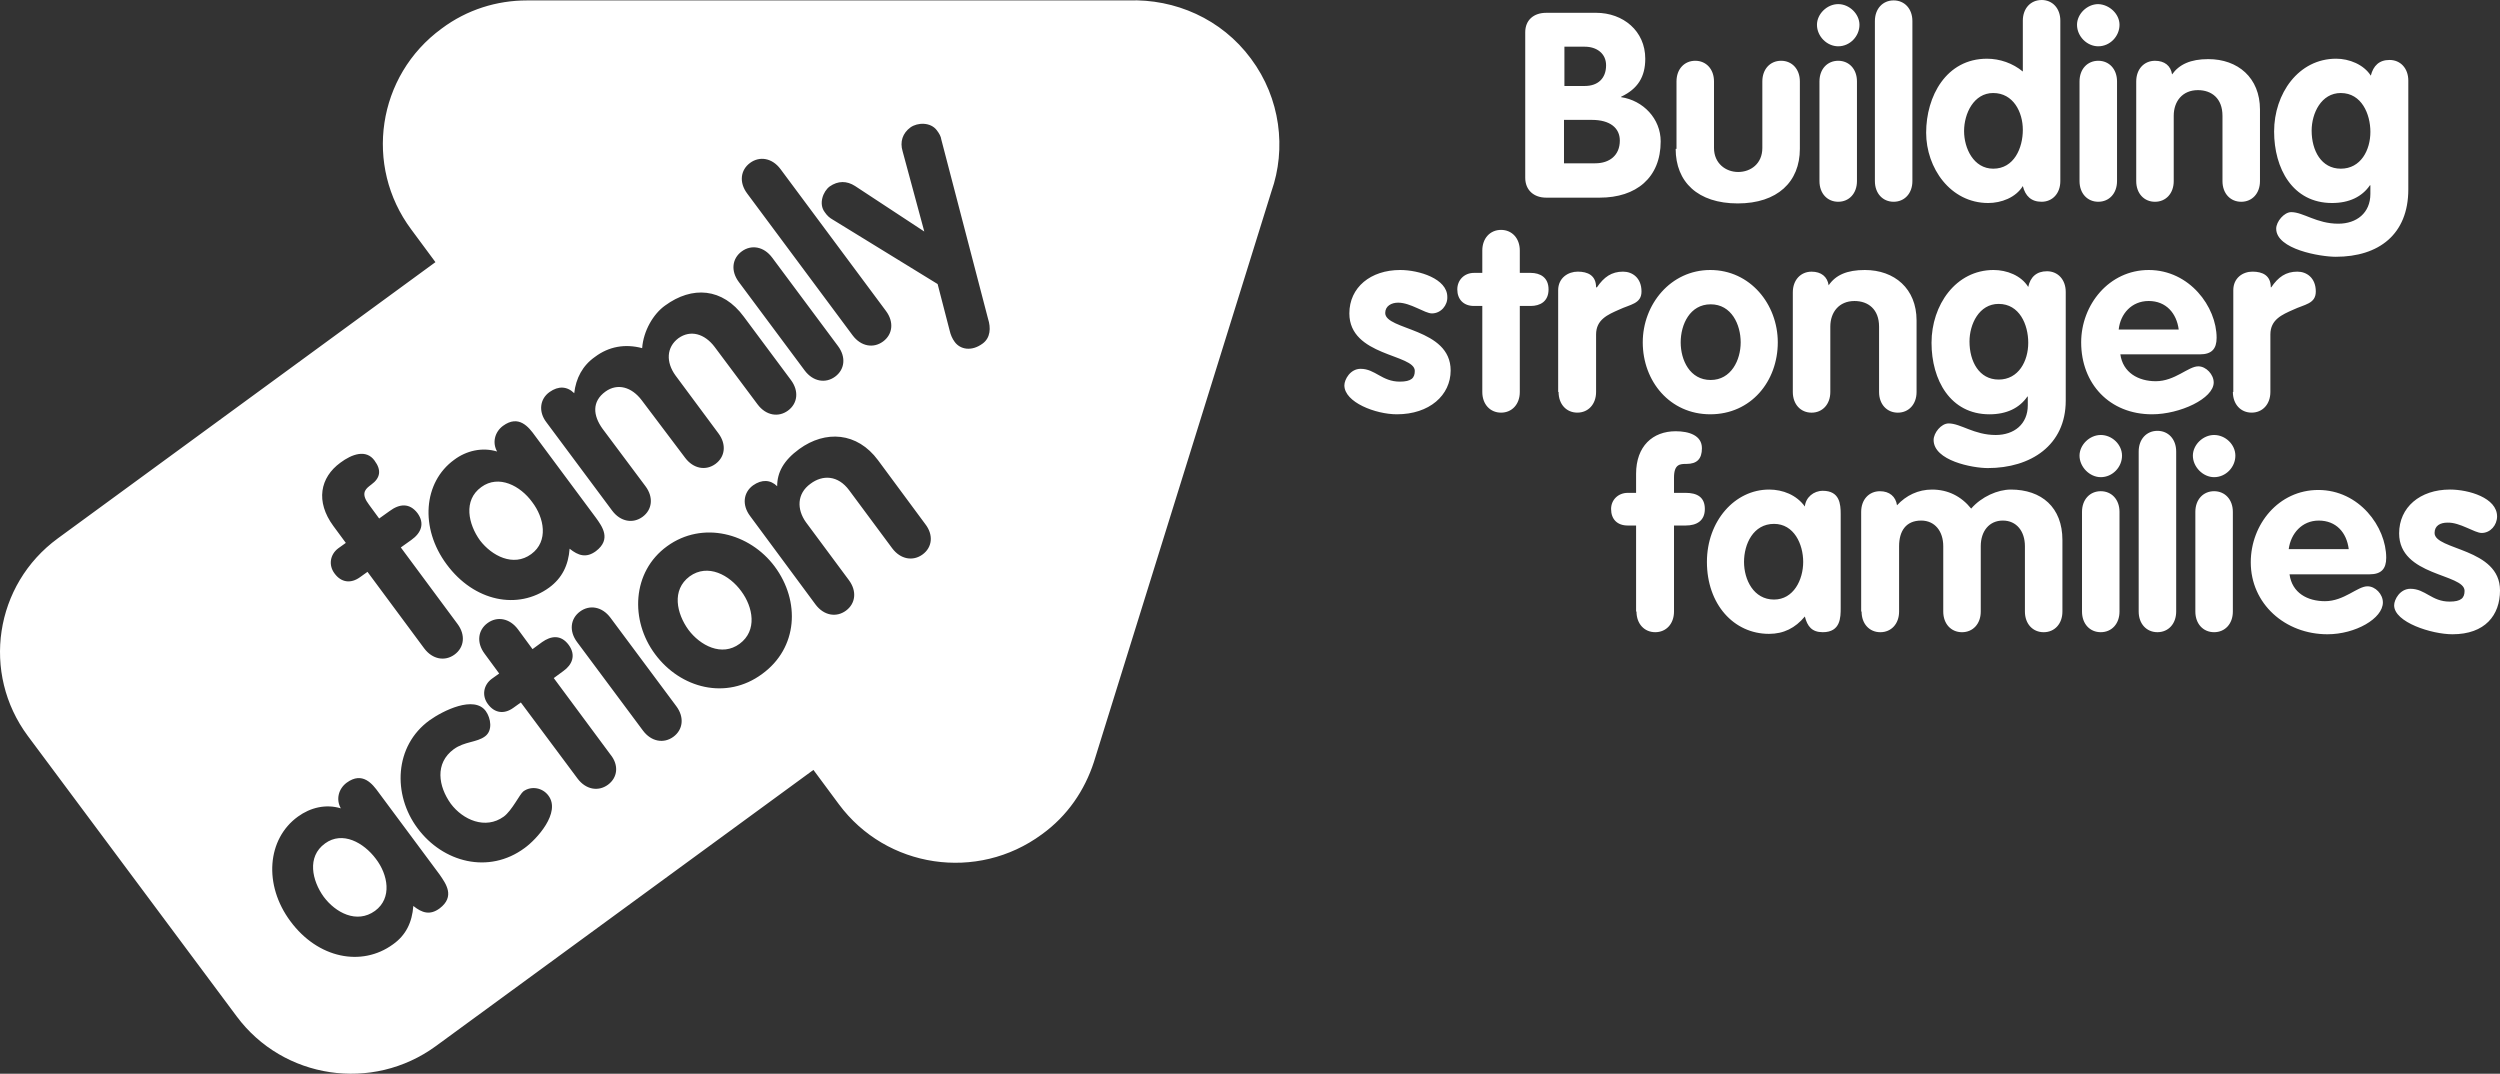 <svg xmlns="http://www.w3.org/2000/svg" width="156" viewBox="0 0 156 67" height="67"><rect x="0" y="0" width="156" height="67" fill="#333333" stroke="none"/><path fill="#fff" d="m70.417.026c2.887-.103 5.799 1.135 7.646 3.638 1.846 2.477 2.21 5.625 1.274 8.282l-11.078 35.605c-.572 1.754-1.638 3.354-3.251 4.515-4.031 2.967-9.7 2.116-12.664-1.883l-1.586-2.141-23.561 17.235c-3.953 2.89-9.518 2.064-12.43-1.858l-13.029-17.493c-2.913-3.922-2.08-9.443 1.872-12.333l23.561-17.235-1.508-2.038c-2.965-3.973-2.132-9.598 1.898-12.539 1.586-1.187 3.459-1.754 5.305-1.754zm-46.783 49.434c-.39-.542-1.014-1.342-2.002-.619-.52.387-.676 1.058-.364 1.6-.936-.284-1.898-.052-2.679.516-1.924 1.393-2.158 4.257-.468 6.528 1.716 2.322 4.447 2.864 6.397 1.445.806-.568 1.196-1.367 1.274-2.399.546.439 1.04.593 1.638.155.988-.748.39-1.548 0-2.116zm-3.355 3.173c1.092-.8 2.418-.052 3.173.955.754.98 1.04 2.451-.052 3.251-1.144.826-2.47.103-3.199-.877-.728-1.006-1.066-2.503.078-3.328zm10.038-8.256c-.728-1.006-2.679-.026-3.511.568-2.21 1.6-2.314 4.644-.754 6.734 1.586 2.141 4.447 2.89 6.683 1.238.754-.542 2.288-2.219 1.482-3.277-.364-.49-1.066-.619-1.56-.258-.234.181-.702 1.187-1.222 1.574-1.144.826-2.549.206-3.303-.8-.78-1.084-1.014-2.528.182-3.406.676-.49 1.43-.413 1.95-.8.494-.361.364-1.135.052-1.574zm2.002-5.109c-.52-.697-1.3-.826-1.898-.387-.598.439-.702 1.213-.182 1.909l.91 1.238-.468.335c-.52.387-.624 1.058-.234 1.574.416.568 1.014.645 1.586.232l.468-.335 3.537 4.747c.52.697 1.3.826 1.898.387.598-.439.702-1.213.156-1.883l-3.537-4.773.598-.439c.546-.387.806-.98.338-1.625-.494-.671-1.118-.568-1.664-.181l-.598.439zm5.773-.722c-.52-.697-1.3-.826-1.898-.387-.598.439-.702 1.213-.182 1.909l4.109 5.521c.52.697 1.3.826 1.898.387s.702-1.213.182-1.909zm10.246-3.199c-1.56-2.09-4.499-2.864-6.709-1.264-2.21 1.6-2.314 4.644-.754 6.734 1.586 2.141 4.447 2.89 6.683 1.238 2.236-1.625 2.392-4.541.78-6.708zm-24.965-6.605c-.52-.722-1.404-.413-2.132.129-1.274.929-1.56 2.425-.442 3.948l.78 1.058-.468.335c-.52.387-.624 1.058-.234 1.574.416.568 1.014.645 1.586.232l.468-.335 3.537 4.773c.52.697 1.3.826 1.898.387.598-.439.702-1.213.182-1.909l-3.537-4.773.65-.464c.624-.439.858-1.032.39-1.677-.494-.645-1.118-.593-1.742-.129l-.65.464-.624-.851c-.505-.66-.281-.939.011-1.172l.119-.092c.572-.413.65-.903.208-1.496zm19.66 7.224c1.144-.826 2.496-.077 3.225.929.728.98 1.014 2.451-.104 3.277-1.118.826-2.47.103-3.199-.877-.728-1.006-1.066-2.477.078-3.328zm101.628-5.392c2.549 0 4.239 2.296 4.239 4.231 0 .697-.312 1.032-1.04 1.032h-4.993c.156 1.161 1.118 1.677 2.21 1.677 1.196 0 2.028-.929 2.653-.929.494 0 .962.49.962 1.006 0 1.006-1.716 1.987-3.459 1.987-2.653 0-4.785-1.909-4.785-4.489 0-2.374 1.742-4.515 4.213-4.515zm8.218-.026c1.17 0 2.939.516 2.939 1.677 0 .542-.416 1.032-.962 1.032-.442 0-1.352-.671-2.132-.645-.442 0-.806.181-.806.645 0 1.084 4.083.929 4.083 3.586 0 1.548-.936 2.735-2.965 2.735-1.3 0-3.641-.748-3.641-1.806 0-.361.364-1.032 1.014-1.032.936 0 1.326.8 2.444.8.728 0 .936-.232.936-.671 0-1.084-4.083-.903-4.083-3.586 0-1.625 1.3-2.735 3.173-2.735zm-42.492 0c.858 0 1.716.335 2.236 1.058.052-.568.546-.98 1.118-.98 1.065 0 1.116.842 1.118 1.435l0 5.866c0 .593 0 1.522-1.118 1.522-.676 0-.962-.361-1.118-.98-.598.722-1.326 1.084-2.236 1.084-2.21 0-3.875-1.858-3.875-4.489 0-2.554 1.742-4.515 3.875-4.515zm24.237-3.664c.676 0 1.17.516 1.17 1.29v9.985c0 .774-.494 1.29-1.17 1.29s-1.17-.516-1.17-1.29v-9.985c0-.774.494-1.29 1.17-1.29zm-9.154 3.664c1.924 0 3.225 1.109 3.225 3.148v4.464c0 .774-.494 1.29-1.17 1.29-.676 0-1.17-.516-1.17-1.29v-4.077c0-.929-.52-1.6-1.378-1.6s-1.378.671-1.378 1.6v4.077c0 .774-.494 1.29-1.17 1.29s-1.17-.516-1.17-1.29v-4.077c0-.929-.52-1.6-1.378-1.6-.962 0-1.378.671-1.378 1.6v4.077c0 .774-.494 1.29-1.17 1.29s-1.17-.516-1.17-1.29h-.026v-6.218c0-.774.494-1.29 1.17-1.29.598 0 .988.335 1.066.877.572-.619 1.326-.98 2.184-.98.988 0 1.82.413 2.444 1.187.65-.748 1.664-1.187 2.47-1.187zm12.69.103c.676 0 1.17.516 1.17 1.29v6.218c0 .774-.494 1.29-1.17 1.29-.676 0-1.17-.516-1.17-1.29v-6.218c0-.774.494-1.29 1.17-1.29zm-7.073 0c.676 0 1.17.516 1.17 1.29v6.218c0 .774-.494 1.29-1.17 1.29-.676 0-1.17-.516-1.17-1.29v-6.218c0-.774.494-1.29 1.17-1.29zm-26.525-3.741c.832 0 1.638.258 1.638 1.058 0 .671-.312.98-.962.98-.39 0-.78 0-.78.851v.955h.728c.702 0 1.196.258 1.196 1.006s-.52 1.032-1.196 1.032h-.728v5.367c0 .774-.494 1.29-1.17 1.29s-1.17-.516-1.17-1.29h-.026v-5.367h-.52c-.65 0-1.04-.387-1.04-1.032 0-.568.442-1.006 1.04-1.006h.52v-1.187c0-1.729 1.04-2.657 2.47-2.657zm-49.774 1.806c-1.3-1.754-3.277-1.883-4.915-.697-.988.722-1.378 1.471-1.378 2.322-.416-.413-.962-.439-1.508-.052-.598.439-.702 1.213-.182 1.909l4.083 5.521c.52.697 1.3.826 1.898.387.598-.439.702-1.213.182-1.909l-2.679-3.612c-.572-.8-.572-1.78.286-2.399.754-.568 1.716-.542 2.418.413l2.679 3.612c.52.697 1.3.826 1.898.387.598-.439.702-1.213.156-1.909zm-21.402-1.522c-.39-.542-1.014-1.342-2.002-.619-.52.387-.676 1.058-.364 1.6-.936-.284-1.924-.052-2.679.516-1.924 1.393-2.158 4.257-.468 6.528 1.716 2.322 4.447 2.864 6.397 1.445.806-.593 1.196-1.393 1.274-2.425.546.439 1.04.593 1.638.155.988-.748.39-1.548 0-2.09zm77.313 5.496c-1.3 0-1.872 1.264-1.872 2.374 0 1.109.598 2.348 1.872 2.348 1.222 0 1.82-1.238 1.82-2.348 0-1.109-.572-2.374-1.82-2.374zm-80.668-2.296c1.092-.8 2.444-.077 3.173.929.754.98 1.04 2.451-.052 3.251-1.118.826-2.47.103-3.199-.851-.728-1.006-1.066-2.503.078-3.328zm114.657 2.09c-1.04 0-1.742.8-1.872 1.78h3.745c-.13-1.032-.78-1.78-1.872-1.78zm-98.273-12.72c-1.326-1.806-3.225-1.935-4.915-.697-.728.516-1.352 1.574-1.43 2.657-1.066-.284-2.08-.103-2.939.542-.78.542-1.196 1.342-1.3 2.27-.442-.439-.988-.464-1.534-.077-.624.439-.702 1.238-.208 1.883l4.109 5.521c.52.697 1.3.826 1.898.387s.702-1.213.182-1.909l-2.679-3.586c-.598-.826-.676-1.703.182-2.322.754-.542 1.638-.284 2.262.542l2.705 3.586c.52.697 1.3.826 1.898.387.598-.439.702-1.213.182-1.909l-2.679-3.612c-.598-.826-.572-1.754.182-2.322.754-.542 1.638-.284 2.262.542l2.679 3.586c.52.697 1.3.826 1.898.387s.702-1.213.182-1.909zm84.673 7.379c.702 0 1.326.593 1.326 1.29 0 .722-.598 1.342-1.326 1.342-.702 0-1.326-.645-1.326-1.342 0-.671.624-1.29 1.326-1.29zm7.073 0c.702 0 1.326.593 1.326 1.29 0 .722-.598 1.342-1.326 1.342-.702 0-1.326-.645-1.326-1.342 0-.671.624-1.29 1.326-1.29zm-13.757-10.295c.806 0 1.716.335 2.158 1.058.13-.619.52-.98 1.17-.98.676 0 1.17.516 1.17 1.29v6.786c0 2.786-2.184 4.206-4.863 4.206-.962 0-3.381-.464-3.381-1.754 0-.439.468-1.032.936-1.032.754 0 1.586.722 2.939.722 1.144 0 2.002-.671 2.002-1.858v-.542h-.026c-.494.722-1.3 1.109-2.366 1.109-2.444 0-3.615-2.141-3.615-4.464 0-2.348 1.508-4.541 3.875-4.541zm9.674 0c2.549 0 4.239 2.296 4.239 4.231 0 .697-.312 1.032-1.04 1.032h-4.967c.156 1.135 1.118 1.677 2.21 1.677 1.196 0 2.028-.929 2.653-.929.494 0 .962.516.962 1.006 0 1.006-2.106 1.987-3.849 1.987-2.653 0-4.421-1.909-4.421-4.489 0-2.348 1.742-4.515 4.213-4.515zm-27.357 0c2.496 0 4.213 2.141 4.213 4.515 0 2.425-1.664 4.489-4.213 4.489-2.522 0-4.213-2.064-4.213-4.489 0-2.374 1.742-4.515 4.213-4.515zm-19.348 0c1.17 0 2.939.542 2.939 1.677.026.516-.39 1.032-.962 1.032-.442 0-1.326-.671-2.106-.671-.416 0-.806.206-.806.645 0 1.084 4.083.929 4.083 3.586 0 1.548-1.326 2.735-3.355 2.735-1.326 0-3.277-.748-3.277-1.806 0-.361.364-1.032 1.014-1.032.91 0 1.326.8 2.444.8.728 0 .936-.232.936-.671 0-1.058-4.083-.903-4.083-3.586 0-1.625 1.326-2.709 3.173-2.709zm55.989.103c.572 0 1.144.387 1.144 1.238 0 .774-.702.8-1.404 1.135-.702.31-1.43.619-1.43 1.548v3.586c0 .774-.494 1.29-1.17 1.29-.676 0-1.17-.516-1.17-1.29h.026v-6.347c0-.774.598-1.161 1.196-1.161.624 0 1.144.232 1.144.98h.026c.442-.645.91-.98 1.638-.98zm-26.993-.103c1.846 0 3.225 1.161 3.225 3.148v4.464c0 .774-.494 1.29-1.17 1.29s-1.17-.516-1.17-1.29v-4.077c0-1.084-.676-1.6-1.534-1.6-.962 0-1.508.697-1.508 1.6v4.077c0 .774-.494 1.29-1.17 1.29s-1.17-.516-1.17-1.29v-6.218c0-.774.494-1.29 1.17-1.29.598 0 .988.31 1.066.851.442-.645 1.144-.955 2.262-.955zm-15.083.103c.572 0 1.144.387 1.144 1.238 0 .774-.702.8-1.404 1.135-.702.31-1.43.619-1.43 1.548v3.586c0 .774-.494 1.29-1.17 1.29s-1.17-.516-1.17-1.29h-.026v-6.347c0-.774.624-1.161 1.222-1.161.624 0 1.144.232 1.144.98h.052c.442-.645.91-.98 1.638-.98zm-7.62-2.606c.676 0 1.17.516 1.17 1.29v1.393h.676c.598 0 1.118.284 1.118 1.032s-.52 1.032-1.118 1.032h-.676v5.367c0 .774-.494 1.29-1.17 1.29-.676 0-1.17-.516-1.17-1.29v-5.367h-.52c-.65 0-1.04-.413-1.04-1.032 0-.593.442-1.032 1.04-1.032h.52v-1.393c0-.774.494-1.29 1.17-1.29zm-45.483 1.729c-.52-.697-1.3-.826-1.898-.387-.598.439-.702 1.213-.182 1.909l4.109 5.521c.52.697 1.3.826 1.898.387.598-.439.702-1.213.182-1.909zm58.564 2.915c-1.3 0-1.872 1.264-1.872 2.374 0 1.109.572 2.348 1.872 2.348 1.274 0 1.872-1.238 1.872-2.348 0-1.109-.572-2.374-1.872-2.374zm17.97-.026c-1.222 0-1.82 1.264-1.82 2.348 0 1.238.598 2.374 1.82 2.374 1.248 0 1.846-1.161 1.846-2.296 0-1.135-.546-2.425-1.846-2.425zm-66.261-10.836c-.39-.516-1.196-.49-1.638-.181-.494.361-.676.903-.494 1.496l1.352 5.005-4.317-2.838c-.52-.335-1.066-.335-1.586.026-.416.31-.702 1.084-.312 1.6.156.232.312.361.494.464l6.553 4.025.754 2.915c.052.232.156.49.312.697.338.464 1.04.619 1.742.103.494-.361.52-.98.338-1.548l-2.913-11.172c-.026-.206-.13-.387-.286-.593zm-9.752 2.425c-.52-.697-1.3-.826-1.898-.387-.598.439-.702 1.213-.182 1.909l6.579 8.85c.52.697 1.3.826 1.898.387.598-.439.702-1.213.182-1.909zm85.375 8.23c-1.066 0-1.768.8-1.872 1.78h3.745c-.13-1.006-.78-1.78-1.872-1.78zm11.702-15.119c.806 0 1.716.361 2.158 1.058.156-.619.52-.98 1.17-.98.676 0 1.17.516 1.17 1.29v6.786c0 2.812-1.846 4.206-4.525 4.206-.962 0-3.719-.464-3.719-1.754 0-.439.494-1.032.936-1.032.754 0 1.586.722 2.939.722 1.144 0 2.002-.671 2.002-1.858v-.542h-.026c-.494.722-1.3 1.109-2.366 1.109-2.47 0-3.615-2.167-3.615-4.464 0-2.348 1.508-4.541 3.875-4.541zm-34.639.129c.676 0 1.17.516 1.17 1.29v4.206c0 2.064-1.404 3.406-3.875 3.406-2.496 0-3.875-1.342-3.875-3.406h.052v-4.206c0-.774.494-1.29 1.17-1.29s1.17.516 1.17 1.29v4.154c0 .955.728 1.496 1.508 1.496.78 0 1.508-.516 1.508-1.496v-4.154c0-.774.494-1.29 1.17-1.29zm16.253-3.793c.676 0 1.17.516 1.17 1.29v10.011c0 .774-.494 1.29-1.17 1.29-.65 0-1.014-.361-1.17-.98-.442.722-1.352 1.058-2.158 1.058-2.366 0-3.875-2.193-3.875-4.386 0-2.27 1.248-4.618 3.797-4.618.806 0 1.612.284 2.236.8v-3.173c0-.774.494-1.29 1.17-1.29zm-12.69 3.793c.676 0 1.17.516 1.17 1.29v6.218c0 .774-.494 1.29-1.17 1.29-.676 0-1.17-.516-1.17-1.29v-6.218c0-.774.494-1.29 1.17-1.29zm3.459-3.767c.676 0 1.17.516 1.17 1.29v9.985c0 .774-.494 1.29-1.17 1.29s-1.17-.516-1.17-1.29v-9.985c0-.774.494-1.29 1.17-1.29zm12.769 3.767c.676 0 1.17.516 1.17 1.29v6.218c0 .774-.494 1.29-1.17 1.29-.676 0-1.17-.516-1.17-1.29v-6.218c0-.774.494-1.29 1.17-1.29zm6.865-.103c1.846 0 3.225 1.161 3.225 3.148v4.464c0 .774-.494 1.29-1.17 1.29-.676 0-1.17-.516-1.17-1.29v-4.077c0-1.084-.676-1.6-1.534-1.6-.962 0-1.508.697-1.508 1.6v4.077c0 .774-.494 1.29-1.17 1.29s-1.17-.516-1.17-1.29v-6.218c0-.774.494-1.29 1.17-1.29.598 0 .988.31 1.066.851.442-.619 1.144-.955 2.262-.955zm-38.202-2.89c1.69 0 3.069 1.135 3.069 2.864 0 1.135-.468 1.883-1.508 2.374v.026c1.378.206 2.47 1.342 2.47 2.761 0 2.27-1.534 3.509-3.797 3.509h-3.355c-.754 0-1.3-.464-1.3-1.238v-9.082c0-.774.546-1.213 1.3-1.213zm46.471 5.005c-1.222 0-1.82 1.264-1.82 2.348 0 1.238.598 2.374 1.82 2.374 1.248 0 1.846-1.161 1.846-2.296 0-1.109-.546-2.425-1.846-2.425zm-21.688 0c-1.222 0-1.82 1.29-1.82 2.374 0 1.084.598 2.348 1.82 2.348 1.3 0 1.846-1.29 1.846-2.425 0-1.109-.598-2.296-1.846-2.296zm-25.043 1.677h-1.742v2.709h1.95c.884 0 1.534-.49 1.534-1.419 0-.774-.598-1.29-1.742-1.29zm-.442-4.567h-1.274v2.451h1.274c.806 0 1.326-.464 1.326-1.29 0-.748-.598-1.161-1.326-1.161zm32.038-2.657c.702.026 1.326.619 1.326 1.29 0 .722-.598 1.342-1.326 1.342-.702 0-1.326-.619-1.326-1.342 0-.671.624-1.29 1.326-1.29zm-16.227 0c.702 0 1.326.619 1.326 1.29 0 .722-.598 1.342-1.326 1.342-.702 0-1.326-.619-1.326-1.342 0-.671.624-1.29 1.326-1.29z"></path></svg>